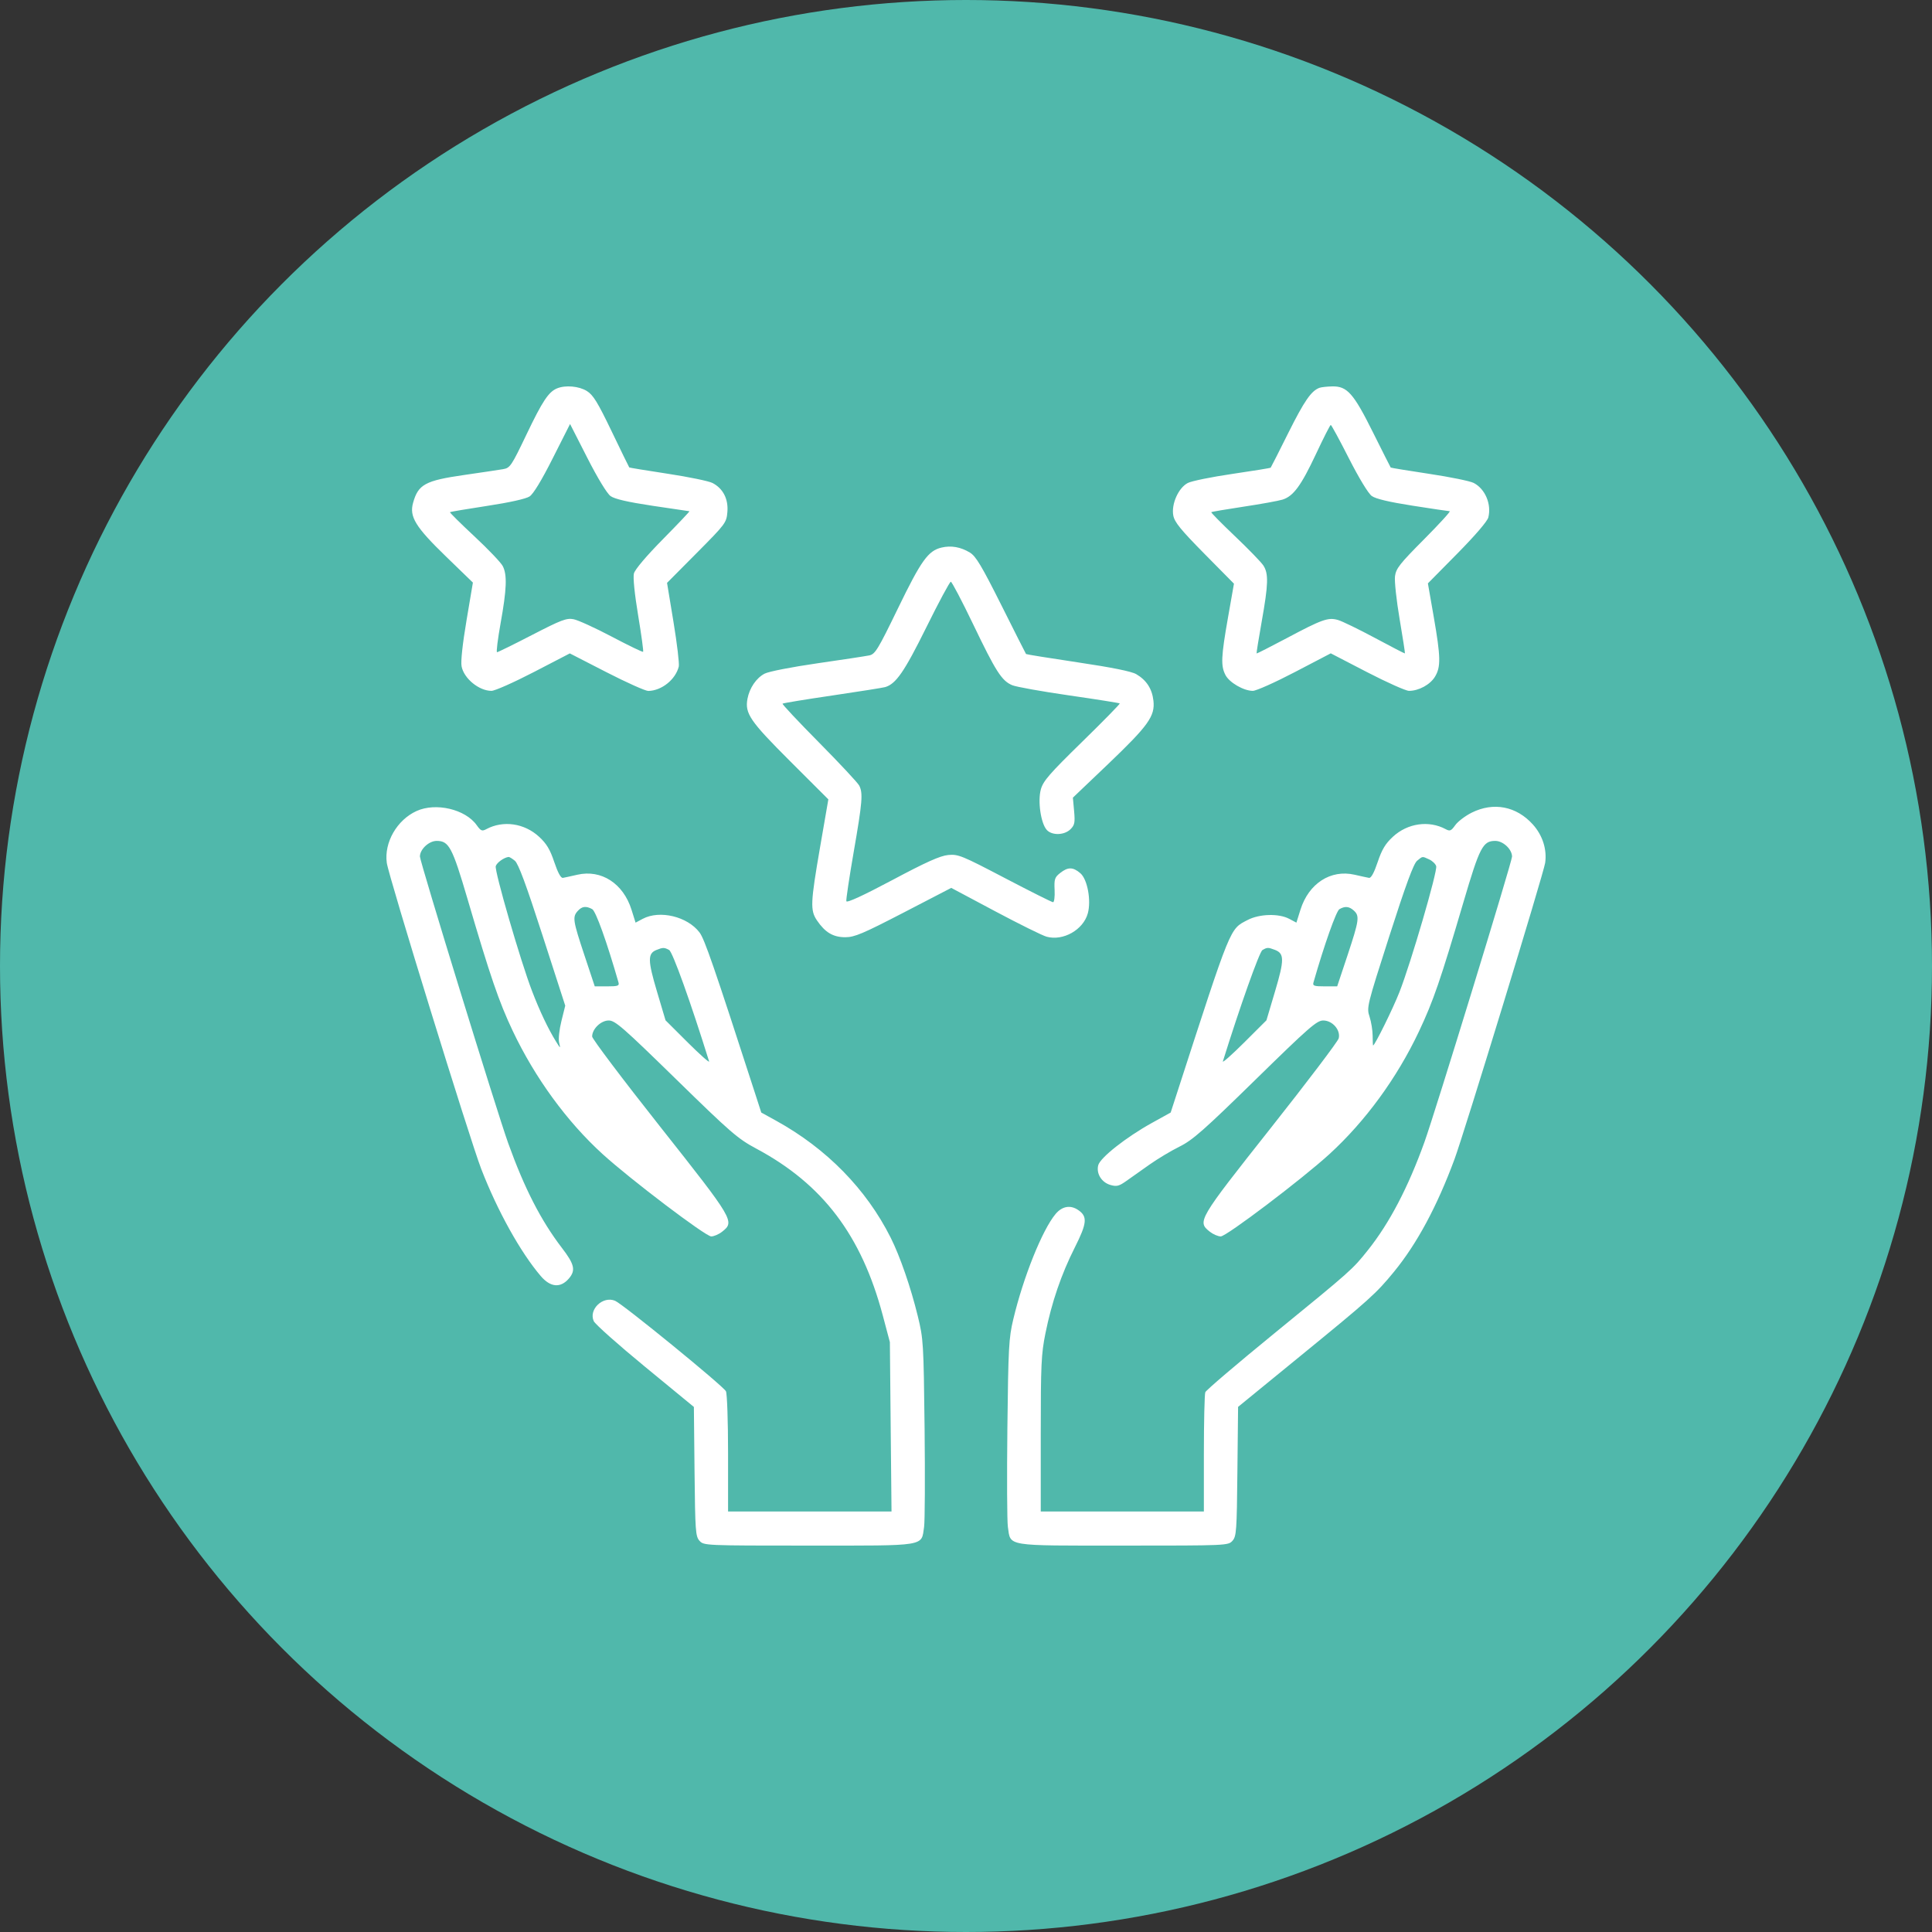 <?xml version="1.0" encoding="UTF-8"?> <svg xmlns="http://www.w3.org/2000/svg" width="65" height="65" viewBox="0 0 65 65" fill="none"><rect x="0" y="0" width="65" height="65" fill="#333333" stroke="none"/> <circle cx="32.5" cy="32.5" r="32.5" fill="#50B8AB"></circle> <path fill-rule="evenodd" clip-rule="evenodd" d="M18.74 13.067C18.455 13.186 18.25 13.495 17.713 14.618C17.206 15.678 17.162 15.743 16.929 15.784C16.793 15.807 16.203 15.896 15.618 15.98C14.305 16.169 14.071 16.297 13.898 16.915C13.766 17.384 13.975 17.725 15.008 18.726L15.91 19.6L15.695 20.876C15.563 21.656 15.498 22.254 15.529 22.416C15.605 22.825 16.114 23.243 16.535 23.243C16.649 23.243 17.288 22.959 17.956 22.613L19.171 21.983L20.404 22.616C21.082 22.964 21.715 23.247 21.811 23.246C22.26 23.238 22.728 22.863 22.837 22.425C22.859 22.332 22.78 21.661 22.66 20.933L22.442 19.61L23.441 18.604C24.411 17.627 24.441 17.588 24.472 17.227C24.509 16.79 24.328 16.435 23.972 16.25C23.849 16.186 23.172 16.046 22.468 15.939C21.764 15.832 21.181 15.736 21.171 15.727C21.162 15.717 20.895 15.171 20.579 14.513C20.106 13.53 19.957 13.288 19.744 13.155C19.477 12.99 19.022 12.95 18.74 13.067ZM44.391 13.048C44.115 13.15 43.882 13.488 43.345 14.562C43.031 15.193 42.763 15.721 42.751 15.734C42.738 15.748 42.158 15.842 41.461 15.944C40.764 16.046 40.089 16.183 39.961 16.25C39.647 16.413 39.403 16.96 39.474 17.343C39.516 17.567 39.719 17.817 40.52 18.63L41.515 19.637L41.314 20.78C41.082 22.099 41.069 22.4 41.229 22.71C41.36 22.964 41.842 23.243 42.15 23.243C42.263 23.243 42.899 22.959 43.563 22.612L44.772 21.981L45.99 22.612C46.661 22.959 47.297 23.243 47.404 23.243C47.732 23.243 48.115 23.035 48.277 22.769C48.479 22.437 48.472 22.109 48.236 20.75L48.04 19.627L49.03 18.624C49.627 18.019 50.041 17.537 50.073 17.408C50.185 16.962 49.967 16.448 49.581 16.248C49.459 16.185 48.785 16.047 48.083 15.942C47.382 15.836 46.799 15.741 46.789 15.73C46.78 15.719 46.513 15.19 46.196 14.554C45.538 13.232 45.325 12.991 44.824 13C44.649 13.004 44.454 13.025 44.391 13.048ZM20.54 16.689C20.679 16.789 21.109 16.889 21.951 17.016C22.616 17.116 23.177 17.199 23.195 17.2C23.214 17.2 22.814 17.623 22.306 18.138C21.739 18.713 21.361 19.161 21.327 19.295C21.294 19.427 21.35 19.984 21.47 20.706C21.579 21.362 21.654 21.912 21.637 21.929C21.62 21.946 21.148 21.718 20.587 21.422C20.026 21.126 19.446 20.861 19.297 20.833C19.06 20.788 18.887 20.854 17.902 21.362C17.283 21.682 16.752 21.943 16.722 21.943C16.692 21.943 16.746 21.504 16.842 20.968C17.048 19.827 17.067 19.339 16.915 19.046C16.855 18.928 16.425 18.478 15.96 18.044C15.495 17.611 15.126 17.245 15.139 17.232C15.153 17.218 15.716 17.123 16.39 17.02C17.141 16.906 17.694 16.783 17.816 16.703C17.944 16.619 18.22 16.165 18.596 15.419L19.179 14.265L19.76 15.405C20.108 16.088 20.421 16.602 20.54 16.689ZM45.382 15.42C45.722 16.088 46.034 16.602 46.151 16.687C46.283 16.783 46.731 16.889 47.523 17.013C48.169 17.114 48.732 17.198 48.773 17.199C48.815 17.2 48.426 17.625 47.91 18.145C47.093 18.966 46.967 19.127 46.933 19.387C46.912 19.552 46.982 20.201 47.089 20.83C47.196 21.458 47.276 21.978 47.267 21.984C47.257 21.99 46.804 21.756 46.259 21.463C45.714 21.171 45.155 20.899 45.016 20.859C44.685 20.763 44.483 20.835 43.279 21.476C42.737 21.763 42.287 21.992 42.277 21.985C42.268 21.977 42.345 21.493 42.449 20.909C42.673 19.652 42.683 19.297 42.503 19.023C42.429 18.911 41.999 18.468 41.547 18.038C41.096 17.609 40.738 17.246 40.752 17.232C40.766 17.218 41.256 17.134 41.841 17.046C42.426 16.958 43.014 16.851 43.149 16.809C43.515 16.694 43.773 16.343 44.277 15.27C44.528 14.734 44.751 14.296 44.772 14.296C44.793 14.295 45.068 14.801 45.382 15.42ZM31.674 18.423C31.226 18.531 30.993 18.856 30.213 20.463C29.54 21.851 29.444 22.008 29.248 22.05C29.129 22.075 28.342 22.195 27.501 22.316C26.637 22.441 25.863 22.592 25.725 22.664C25.446 22.809 25.217 23.145 25.148 23.509C25.056 24.004 25.231 24.259 26.582 25.609L27.869 26.894L27.592 28.494C27.266 30.384 27.256 30.627 27.487 30.968C27.762 31.373 28.031 31.532 28.44 31.532C28.751 31.531 29.028 31.414 30.403 30.702L32.004 29.872L33.478 30.657C34.289 31.089 35.069 31.475 35.211 31.514C35.767 31.668 36.445 31.284 36.598 30.729C36.717 30.296 36.586 29.585 36.349 29.38C36.1 29.166 35.931 29.163 35.668 29.371C35.484 29.516 35.464 29.578 35.481 29.944C35.492 30.17 35.468 30.354 35.429 30.354C35.39 30.354 34.661 29.988 33.808 29.542C32.356 28.782 32.236 28.733 31.899 28.766C31.63 28.792 31.16 29.002 30.019 29.61C29.029 30.136 28.489 30.384 28.474 30.32C28.462 30.266 28.573 29.52 28.722 28.662C29.014 26.979 29.038 26.688 28.908 26.431C28.862 26.339 28.255 25.689 27.559 24.985C26.863 24.282 26.309 23.692 26.328 23.674C26.347 23.655 27.1 23.531 28.002 23.399C28.903 23.266 29.703 23.139 29.779 23.117C30.144 23.01 30.423 22.605 31.164 21.109C31.582 20.263 31.953 19.572 31.989 19.572C32.024 19.572 32.363 20.217 32.742 21.006C33.505 22.596 33.703 22.906 34.055 23.053C34.187 23.109 35.048 23.263 35.969 23.396C36.891 23.529 37.657 23.651 37.673 23.666C37.688 23.681 37.118 24.263 36.406 24.959C35.309 26.031 35.098 26.274 35.019 26.555C34.908 26.952 35.017 27.699 35.217 27.921C35.392 28.115 35.811 28.103 36.016 27.898C36.156 27.758 36.172 27.675 36.137 27.286L36.096 26.836L37.278 25.709C38.636 24.412 38.864 24.093 38.806 23.575C38.761 23.175 38.573 22.884 38.229 22.682C38.071 22.589 37.414 22.456 36.266 22.285C35.317 22.143 34.532 22.017 34.52 22.004C34.509 21.991 34.136 21.252 33.69 20.361C33.028 19.04 32.833 18.714 32.632 18.591C32.32 18.402 31.999 18.345 31.674 18.423ZM14.014 27.286C13.354 27.587 12.919 28.345 13.013 29.03C13.075 29.486 15.806 38.334 16.193 39.335C16.737 40.739 17.511 42.132 18.192 42.93C18.518 43.313 18.857 43.343 19.139 43.015C19.375 42.739 19.329 42.537 18.902 41.981C18.2 41.063 17.645 39.983 17.098 38.462C16.721 37.415 14.129 28.995 14.128 28.817C14.128 28.573 14.43 28.291 14.692 28.291C15.104 28.291 15.217 28.503 15.728 30.241C16.495 32.855 16.788 33.708 17.249 34.681C18 36.264 19.072 37.734 20.276 38.83C21.211 39.681 23.74 41.598 23.928 41.598C24.019 41.598 24.184 41.527 24.294 41.44C24.726 41.099 24.699 41.053 22.208 37.903C20.95 36.313 19.922 34.949 19.922 34.873C19.922 34.618 20.217 34.333 20.48 34.333C20.695 34.333 20.958 34.562 22.743 36.306C24.588 38.109 24.821 38.311 25.448 38.646C27.68 39.841 28.983 41.559 29.7 44.256L29.939 45.155L29.966 48.004L29.994 50.852H27.244H24.495V48.897C24.495 47.814 24.463 46.882 24.423 46.807C24.325 46.623 20.96 43.877 20.695 43.764C20.285 43.59 19.797 44.054 19.976 44.448C20.022 44.551 20.8 45.243 21.703 45.985L23.345 47.335L23.367 49.506C23.388 51.517 23.401 51.69 23.535 51.839C23.679 51.998 23.719 52 27.213 52C31.217 52 30.991 52.036 31.09 51.371C31.117 51.187 31.125 49.696 31.107 48.057C31.074 45.175 31.067 45.052 30.877 44.275C30.642 43.312 30.279 42.263 29.965 41.638C29.143 40.002 27.808 38.641 26.109 37.704L25.612 37.43L25.402 36.78C24.016 32.498 23.704 31.594 23.534 31.37C23.126 30.833 22.193 30.61 21.624 30.913L21.383 31.041L21.247 30.608C20.97 29.723 20.231 29.245 19.426 29.429C19.216 29.477 18.997 29.525 18.939 29.535C18.869 29.546 18.769 29.363 18.648 29.004C18.506 28.579 18.39 28.386 18.137 28.152C17.642 27.695 16.928 27.592 16.361 27.896C16.217 27.973 16.177 27.956 16.038 27.762C15.658 27.225 14.66 26.991 14.014 27.286ZM49.514 27.341C49.296 27.45 49.047 27.639 48.96 27.762C48.822 27.956 48.781 27.973 48.638 27.896C48.071 27.592 47.356 27.695 46.862 28.152C46.609 28.386 46.493 28.579 46.35 29.004C46.23 29.363 46.13 29.546 46.06 29.535C46.002 29.525 45.782 29.477 45.573 29.429C44.768 29.245 44.029 29.723 43.752 30.608L43.616 31.041L43.374 30.913C43.026 30.727 42.37 30.745 41.975 30.952C41.367 31.27 41.441 31.09 39.597 36.78L39.386 37.43L38.754 37.78C37.886 38.261 37.012 38.95 36.948 39.205C36.878 39.486 37.061 39.781 37.36 39.867C37.568 39.927 37.648 39.907 37.892 39.734C38.049 39.622 38.401 39.373 38.674 39.181C38.947 38.988 39.401 38.716 39.684 38.576C40.123 38.359 40.501 38.026 42.237 36.327C44.039 34.563 44.303 34.333 44.518 34.333C44.83 34.333 45.109 34.655 45.039 34.934C45.013 35.037 43.982 36.398 42.748 37.958C40.303 41.049 40.273 41.099 40.704 41.44C40.815 41.527 40.98 41.598 41.071 41.598C41.261 41.598 43.808 39.669 44.726 38.83C45.936 37.723 46.997 36.271 47.737 34.706C48.224 33.675 48.465 32.973 49.235 30.356C49.782 28.498 49.889 28.291 50.307 28.291C50.57 28.291 50.871 28.573 50.871 28.819C50.871 28.988 48.273 37.457 47.924 38.424C47.375 39.95 46.748 41.148 46.024 42.057C45.503 42.711 45.48 42.732 42.857 44.873C41.615 45.887 40.577 46.772 40.551 46.84C40.525 46.908 40.503 47.839 40.503 48.908V50.852H37.759H35.015V48.245C35.015 45.915 35.032 45.555 35.172 44.861C35.383 43.815 35.706 42.87 36.163 41.965C36.57 41.157 36.592 40.932 36.285 40.717C36.02 40.53 35.737 40.577 35.514 40.843C35.068 41.376 34.428 42.967 34.09 44.39C33.94 45.017 33.923 45.343 33.892 48.057C33.874 49.696 33.881 51.187 33.909 51.371C34.008 52.036 33.782 52 37.785 52C41.279 52 41.32 51.998 41.464 51.839C41.598 51.69 41.611 51.517 41.631 49.505L41.654 47.333L43.727 45.639C46.084 43.715 46.297 43.523 46.902 42.784C47.676 41.837 48.349 40.584 48.936 38.998C49.26 38.123 51.941 29.359 51.986 29.028C52.049 28.573 51.897 28.101 51.572 27.739C51.019 27.124 50.247 26.975 49.514 27.341ZM17.323 28.96C17.439 29.056 17.703 29.766 18.251 31.465L19.017 33.835L18.889 34.349C18.817 34.639 18.782 34.957 18.811 35.076C18.86 35.286 18.859 35.285 18.707 35.042C18.444 34.618 18.161 34.024 17.9 33.343C17.514 32.34 16.63 29.295 16.679 29.139C16.717 29.02 16.959 28.847 17.112 28.831C17.138 28.828 17.233 28.886 17.323 28.96ZM48.083 28.914C48.189 28.962 48.296 29.064 48.319 29.14C48.371 29.303 47.47 32.39 47.083 33.377C46.865 33.934 46.252 35.175 46.196 35.174C46.189 35.173 46.182 35.026 46.181 34.846C46.18 34.665 46.133 34.377 46.077 34.205C45.975 33.898 45.988 33.847 46.743 31.493C47.297 29.766 47.559 29.056 47.676 28.96C47.869 28.801 47.843 28.804 48.083 28.914ZM19.923 30.586C20.045 30.651 20.415 31.682 20.808 33.051C20.841 33.167 20.79 33.185 20.428 33.185H20.01L19.661 32.134C19.273 30.967 19.256 30.85 19.438 30.648C19.58 30.491 19.713 30.473 19.923 30.586ZM45.548 30.635C45.748 30.817 45.727 30.96 45.338 32.134L44.988 33.185H44.57C44.208 33.185 44.157 33.167 44.191 33.051C44.552 31.791 44.956 30.651 45.062 30.589C45.251 30.479 45.39 30.492 45.548 30.635ZM22.512 31.961C22.629 32.024 23.234 33.709 23.857 35.709C23.877 35.772 23.555 35.487 23.142 35.076L22.391 34.327L22.1 33.348C21.792 32.311 21.789 32.08 22.082 31.962C22.302 31.872 22.347 31.872 22.512 31.961ZM42.893 31.957C43.212 32.079 43.213 32.292 42.899 33.348L42.608 34.327L41.857 35.076C41.444 35.487 41.122 35.772 41.142 35.709C41.71 33.885 42.371 32.023 42.473 31.964C42.633 31.87 42.663 31.87 42.893 31.957Z" fill="white"></path> </svg> 